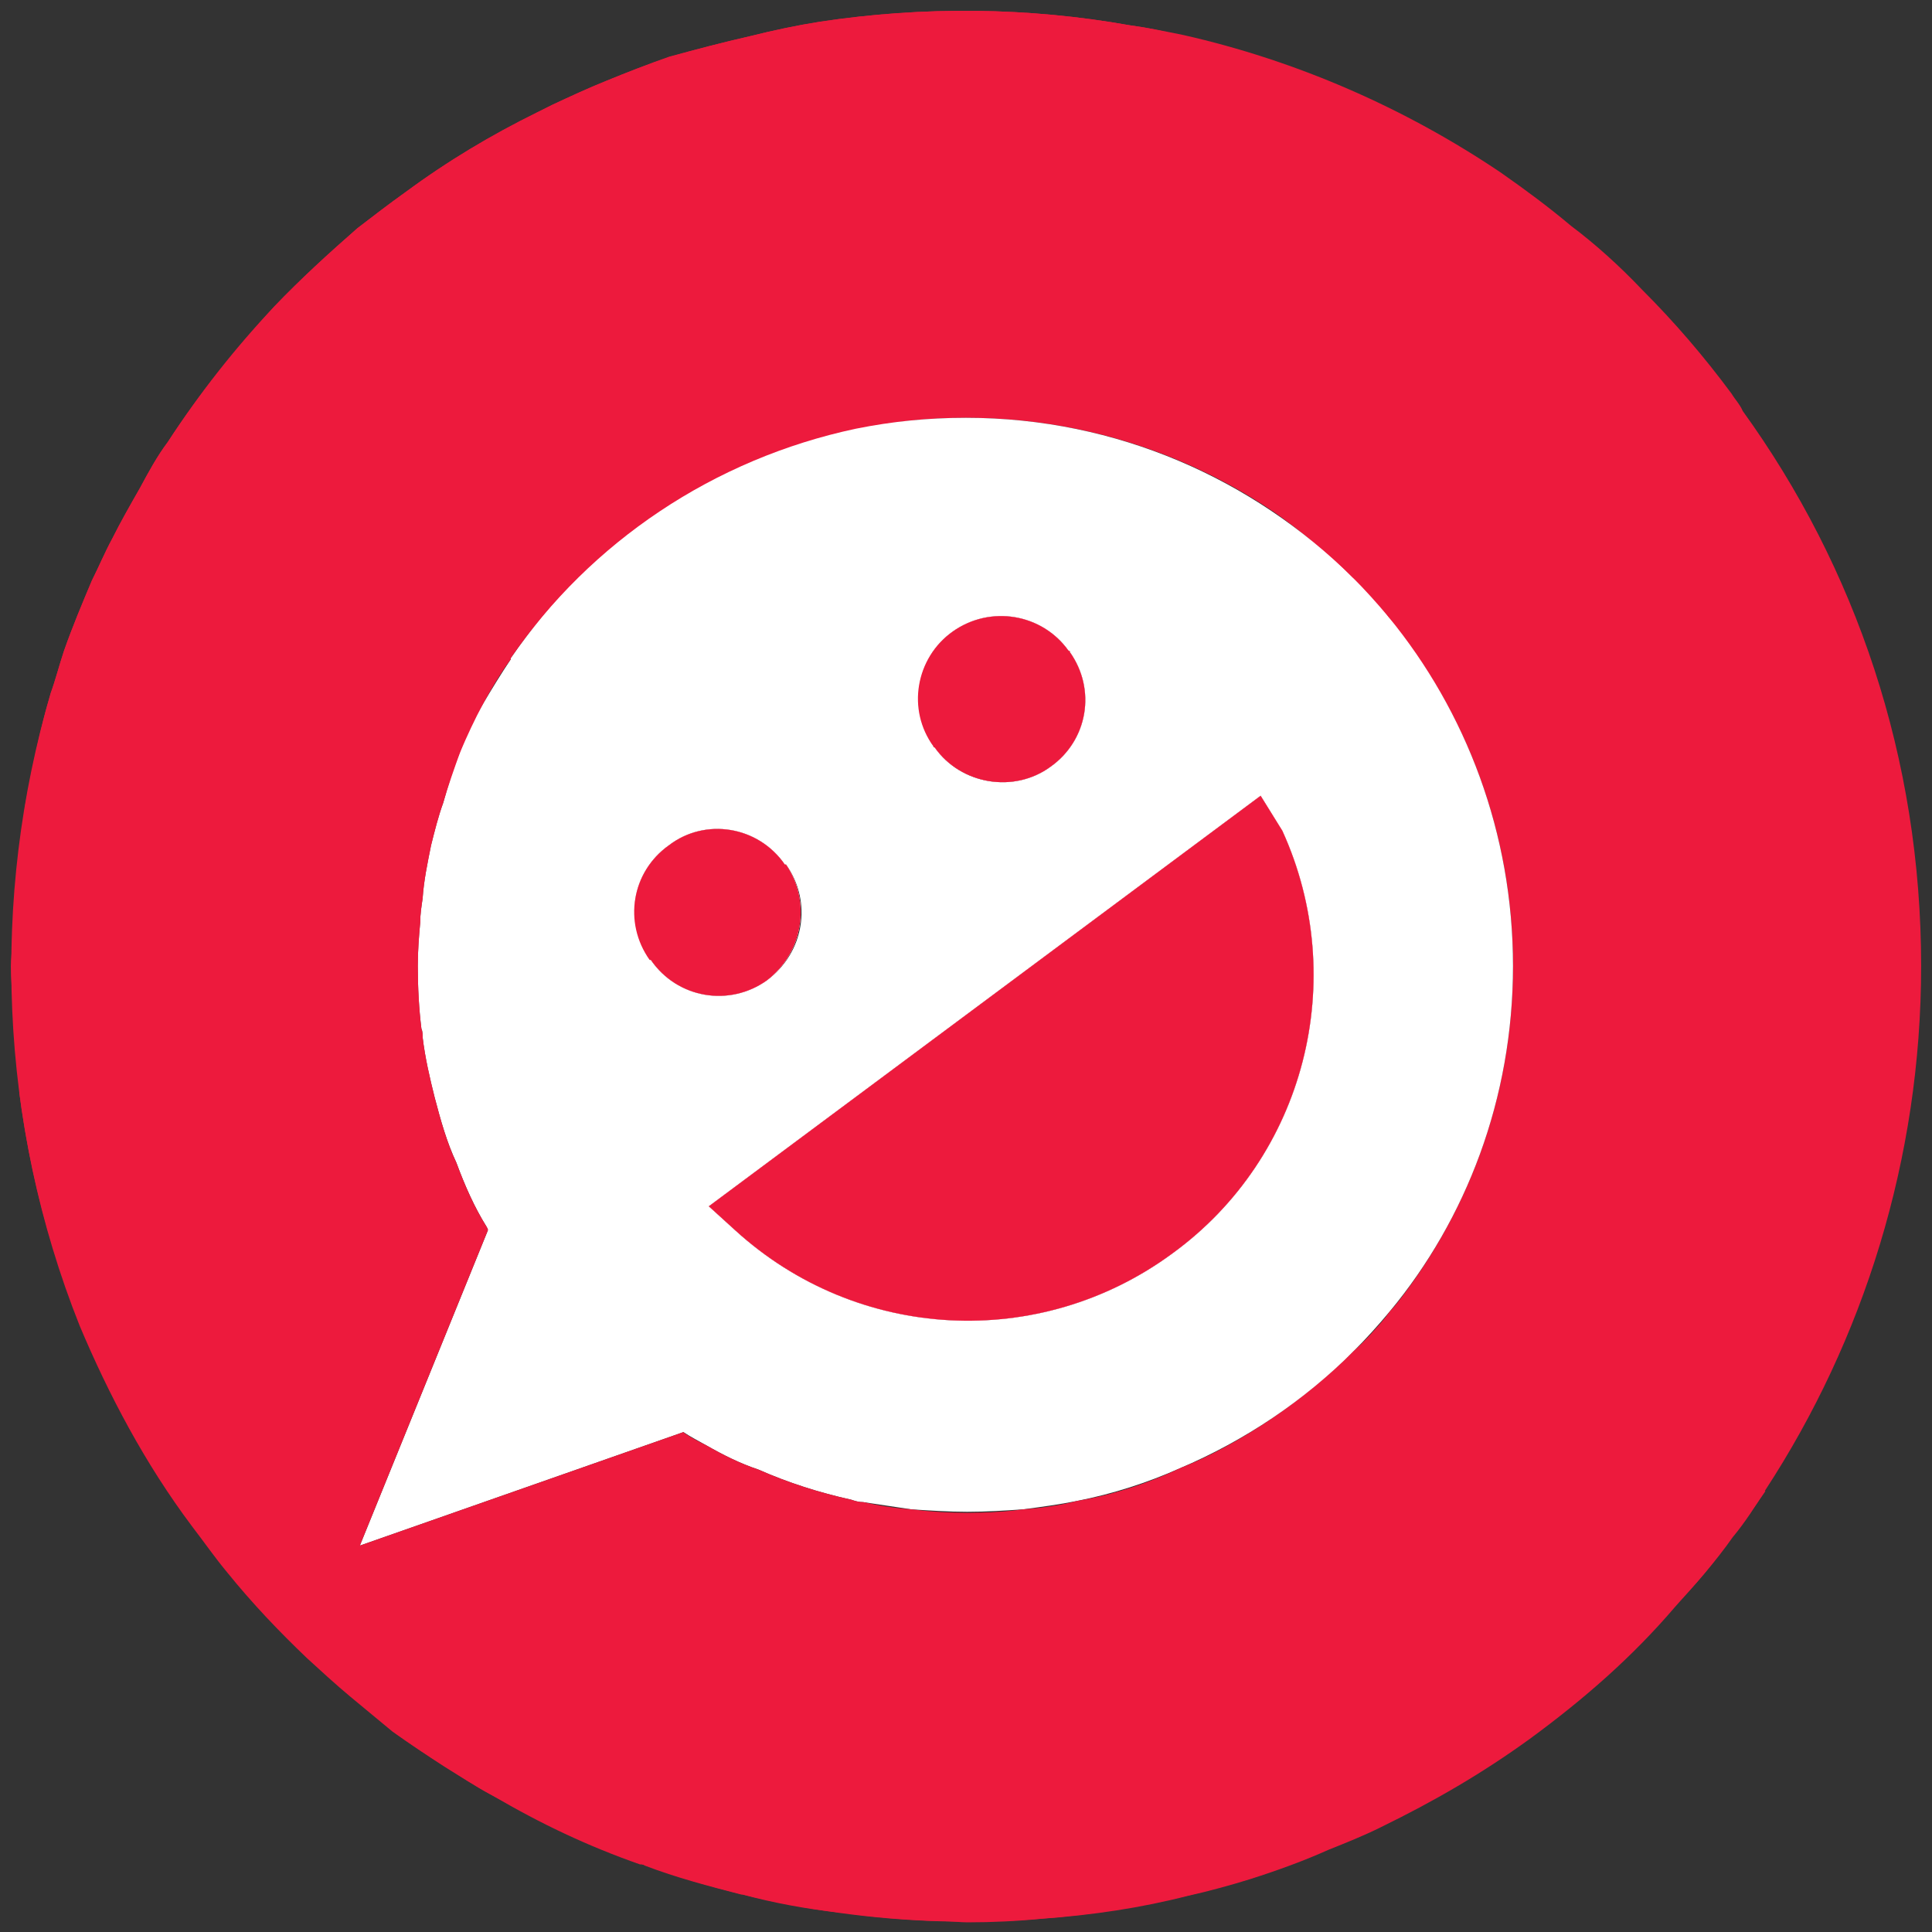<?xml version="1.0" encoding="utf-8"?>
<!-- Generator: Adobe Illustrator 26.3.1, SVG Export Plug-In . SVG Version: 6.00 Build 0)  -->
<svg version="1.1" id="Capa_1" xmlns="http://www.w3.org/2000/svg" xmlns:xlink="http://www.w3.org/1999/xlink" x="0px" y="0px"
	 viewBox="0 0 16 16" style="enable-background:new 0 0 16 16;" xml:space="preserve">
<rect x="0" y="0" width="16" height="16" fill="#333333" stroke="none"/>
<style type="text/css">
	.st0{fill:none;}
	.st1{fill:#ED1A3D;}
	.st2{fill:#FFFFFF;}
</style>
<g>
	<path class="st1" d="M6.35,8.12C6.04,8.34,5.61,8.27,5.39,7.95H5.38C5.16,7.64,5.23,7.22,5.54,7C5.84,6.77,6.28,6.84,6.5,7.16
		c0.01,0,0.01,0,0.01,0C6.72,7.47,6.65,7.89,6.35,8.12z"/>
	<path class="st1" d="M7.73,6.18c-0.22-0.3-0.15-0.73,0.16-0.95C8.2,5.01,8.63,5.08,8.85,5.39c0.01,0,0.01,0,0.01,0.01
		C9.08,5.71,9.01,6.13,8.7,6.35C8.4,6.57,7.96,6.5,7.73,6.18C7.74,6.19,7.73,6.19,7.73,6.18z"/>
	<path class="st1" d="M10.62,6.87c0.56,1.24,0.19,2.71-0.91,3.51c-1.1,0.81-2.61,0.73-3.62-0.19L5.87,9.99l4.57-3.4L10.62,6.87z"/>
	<path class="st1" d="M14.43,3.4c-0.02-0.05-0.06-0.09-0.09-0.14c-0.23-0.31-0.47-0.59-0.74-0.86c-0.19-0.2-0.39-0.38-0.59-0.53
		c-0.19-0.16-0.38-0.3-0.58-0.44c-0.8-0.54-1.7-0.93-2.63-1.14C9.65,0.26,9.51,0.23,9.36,0.21C8.52,0.06,7.65,0.05,6.79,0.18
		C6.6,0.21,6.41,0.25,6.21,0.3C5.99,0.35,5.76,0.41,5.55,0.47C5.37,0.53,5.19,0.6,5.02,0.67C4.87,0.73,4.72,0.8,4.57,0.87
		C4.53,0.89,4.49,0.91,4.45,0.93C4.06,1.12,3.7,1.34,3.36,1.59c-0.14,0.1-0.27,0.2-0.4,0.3C2.72,2.1,2.49,2.31,2.27,2.54
		C1.95,2.89,1.65,3.26,1.39,3.66C1.3,3.78,1.23,3.91,1.16,4.04C1.08,4.18,1,4.32,0.93,4.46C0.87,4.57,0.82,4.69,0.76,4.81
		C0.68,5,0.6,5.19,0.53,5.39C0.49,5.51,0.46,5.63,0.42,5.74c-0.09,0.3-0.15,0.61-0.21,0.92C0.2,6.76,0.18,6.86,0.17,6.97
		C0.13,7.25,0.11,7.53,0.1,7.81C0.1,7.88,0.09,7.94,0.09,8c0,0.11,0.01,0.22,0.02,0.32c0,0.03,0,0.06,0,0.09
		c0.01,0.21,0.03,0.41,0.05,0.61c0,0.01,0,0.02,0,0.03c0.09,0.68,0.26,1.33,0.52,1.94c0.24,0.59,0.54,1.16,0.93,1.66
		c0.1,0.13,0.19,0.26,0.29,0.38c0.22,0.26,0.44,0.49,0.66,0.71c0.12,0.11,0.24,0.22,0.36,0.32c0.12,0.1,0.23,0.19,0.35,0.29
		c0.14,0.1,0.29,0.2,0.43,0.29c0.13,0.08,0.25,0.16,0.38,0.23c0.39,0.23,0.79,0.42,1.22,0.57c0.01,0,0.03,0,0.04,0.01
		c0.26,0.1,0.53,0.17,0.8,0.24c0,0,0,0,0.01,0c0.26,0.07,0.53,0.12,0.81,0.15c0.01,0,0.02,0,0.02,0c0.26,0.04,0.53,0.06,0.8,0.07
		c0.01,0,0.02,0,0.03,0c0.07,0,0.14,0.01,0.2,0.01c0.21,0,0.42-0.01,0.62-0.03c0.42-0.03,0.82-0.09,1.21-0.19
		c0.18-0.04,0.36-0.09,0.52-0.14c0.22-0.07,0.44-0.15,0.64-0.24c0.15-0.06,0.3-0.12,0.44-0.19c0.43-0.21,0.83-0.44,1.23-0.73
		c0.45-0.33,0.85-0.68,1.2-1.09c0.17-0.19,0.34-0.38,0.48-0.58c0.1-0.12,0.19-0.26,0.27-0.39C15.43,11.1,15.91,9.6,15.91,8
		C15.91,6.28,15.37,4.7,14.43,3.4z M11.2,11.2c-0.42,0.41-0.9,0.74-1.44,0.97c-0.27,0.12-0.55,0.21-0.85,0.27
		c-0.15,0.03-0.3,0.05-0.45,0.07C8.31,12.52,8.16,12.53,8,12.53c-0.16,0-0.31-0.01-0.46-0.02c-0.13-0.02-0.27-0.04-0.4-0.06
		c-0.04,0-0.07-0.01-0.1-0.02c-0.27-0.06-0.52-0.14-0.77-0.25c-0.15-0.05-0.29-0.12-0.43-0.2c-0.07-0.04-0.13-0.07-0.19-0.11
		l-2.68,0.94l1.06-2.61V10.2l-0.01-0.02c-0.1-0.17-0.18-0.35-0.25-0.53C3.7,9.46,3.65,9.29,3.6,9.1c-0.04-0.17-0.08-0.34-0.1-0.5
		c0-0.02,0-0.05-0.01-0.07C3.47,8.36,3.46,8.18,3.46,8c0-0.13,0.01-0.25,0.02-0.37c0-0.07,0.01-0.13,0.02-0.2
		C3.51,7.29,3.54,7.15,3.57,7c0.03-0.12,0.06-0.24,0.1-0.36c0.04-0.14,0.09-0.28,0.15-0.42S3.94,5.96,4,5.83
		c0.07-0.13,0.15-0.26,0.23-0.38c0-0.01,0-0.01,0-0.01C4.4,5.2,4.61,4.97,4.83,4.76c0.14-0.13,0.29-0.25,0.44-0.36
		c0.1-0.08,0.2-0.15,0.31-0.22c0.46-0.29,0.96-0.51,1.51-0.62C7.39,3.49,7.68,3.46,8,3.46c0.93,0,1.8,0.28,2.52,0.76
		c0.01,0.01,0.02,0.01,0.03,0.02C10.78,4.4,11,4.59,11.2,4.79c0.1,0.1,0.2,0.21,0.3,0.33C12.14,5.89,12.53,6.9,12.53,8
		s-0.39,2.1-1.03,2.88C11.4,11,11.3,11.11,11.2,11.2z"/>
	<path class="st2" d="M11.5,5.11c-0.1-0.12-0.2-0.23-0.3-0.33C10.38,3.97,9.25,3.46,8,3.46c-0.32,0-0.61,0.03-0.91,0.09
		c-1.18,0.25-2.2,0.94-2.86,1.9c0,0,0,0,0,0.01C4.15,5.58,4.07,5.71,4,5.83c-0.07,0.13-0.13,0.26-0.19,0.4S3.71,6.51,3.67,6.65
		C3.63,6.76,3.6,6.88,3.57,7C3.54,7.15,3.51,7.29,3.5,7.44c-0.01,0.07-0.02,0.13-0.02,0.2C3.47,7.75,3.46,7.87,3.46,8
		c0,0.18,0.01,0.36,0.03,0.52C3.5,8.54,3.5,8.57,3.5,8.59c0.02,0.17,0.06,0.34,0.1,0.5c0.05,0.19,0.1,0.37,0.18,0.54
		c0.07,0.19,0.15,0.37,0.25,0.53l0.01,0.02v0.01l-1.06,2.61l2.68-0.94c0.06,0.04,0.12,0.07,0.19,0.11c0.14,0.08,0.28,0.15,0.43,0.2
		c0.25,0.11,0.5,0.19,0.77,0.25c0.03,0.01,0.06,0.02,0.1,0.02c0.13,0.02,0.27,0.04,0.4,0.06c0.16,0.01,0.31,0.02,0.46,0.02
		c0.16,0,0.31-0.01,0.46-0.02c0.15-0.02,0.3-0.04,0.45-0.07c0.3-0.06,0.58-0.15,0.85-0.27c0.54-0.23,1.03-0.56,1.44-0.97
		c0.1-0.1,0.2-0.21,0.3-0.33C12.14,10.1,12.53,9.1,12.53,8S12.14,5.89,11.5,5.11z M7.89,5.23C8.2,5.01,8.63,5.08,8.85,5.39
		c0.01,0,0.01,0,0.01,0.01C9.08,5.71,9.01,6.13,8.7,6.35C8.4,6.57,7.96,6.5,7.74,6.19c0,0-0.01,0-0.01-0.01
		C7.52,5.88,7.58,5.45,7.89,5.23z M5.39,7.95L5.39,7.95C5.16,7.64,5.23,7.22,5.54,7C5.84,6.77,6.28,6.84,6.5,7.16
		c0.01,0,0.01,0,0.01,0c0.22,0.31,0.15,0.73-0.16,0.96C6.04,8.34,5.61,8.27,5.39,7.95z M9.71,10.38c-1.1,0.81-2.61,0.73-3.62-0.19
		L5.87,9.99l4.57-3.4l0.18,0.29C11.18,8.11,10.81,9.58,9.71,10.38z"/>
	<path class="st2" d="M6.35,8.12C6.04,8.34,5.61,8.27,5.39,7.95H5.38C5.16,7.64,5.23,7.22,5.54,7C5.84,6.77,6.28,6.84,6.5,7.16
		c0.01,0,0.01,0,0.01,0C6.72,7.47,6.65,7.89,6.35,8.12z"/>
	<path class="st2" d="M7.73,6.18c-0.22-0.3-0.15-0.73,0.16-0.95C8.2,5.01,8.63,5.08,8.85,5.39c0.01,0,0.01,0,0.01,0.01
		C9.08,5.71,9.01,6.13,8.7,6.35C8.4,6.57,7.96,6.5,7.73,6.18C7.74,6.19,7.73,6.19,7.73,6.18z"/>
	<path class="st2" d="M9.71,10.38c-1.1,0.81-2.61,0.73-3.62-0.19L5.87,9.99l4.57-3.4l0.18,0.29C11.18,8.11,10.81,9.58,9.71,10.38z"
		/>
	<g>
		<path class="st1" d="M6.35,8.12C6.04,8.34,5.61,8.27,5.39,7.95H5.38C5.16,7.64,5.23,7.22,5.54,7C5.84,6.77,6.28,6.84,6.5,7.16
			c0.01,0,0.01,0,0.01,0C6.72,7.47,6.65,7.89,6.35,8.12z"/>
		<path class="st1" d="M8.7,6.35C8.4,6.57,7.96,6.5,7.74,6.19c0,0-0.01,0-0.01-0.01c-0.22-0.3-0.15-0.73,0.16-0.95
			C8.2,5.01,8.63,5.08,8.85,5.39c0.01,0,0.01,0,0.01,0.01C9.08,5.71,9.01,6.13,8.7,6.35z"/>
		<path class="st1" d="M14.62,12.35c-0.09,0.13-0.18,0.26-0.28,0.38c-0.14,0.21-0.3,0.4-0.48,0.58c-0.35,0.41-0.75,0.76-1.2,1.09
			c-0.4,0.29-0.8,0.52-1.23,0.73c-0.14,0.07-0.29,0.13-0.44,0.19c-0.21,0.09-0.43,0.17-0.64,0.24c-0.17,0.05-0.35,0.1-0.52,0.14
			c-0.41,0.09-0.8,0.16-1.21,0.19c-1.12,0.09-2.24-0.07-3.3-0.45c-0.01-0.01-0.03-0.01-0.04-0.01c-0.42-0.16-0.82-0.35-1.22-0.57
			c-0.13-0.07-0.25-0.15-0.38-0.23c-0.14-0.09-0.29-0.19-0.43-0.29c-0.12-0.1-0.23-0.19-0.35-0.29c-0.12-0.1-0.24-0.21-0.36-0.32
			c-0.23-0.22-0.45-0.45-0.66-0.71c-0.1-0.12-0.19-0.25-0.29-0.38c-0.39-0.52-0.69-1.09-0.93-1.66C-0.01,9.3-0.08,7.44,0.42,5.74
			c0.04-0.11,0.07-0.23,0.11-0.35C0.6,5.19,0.68,5,0.76,4.81c0.06-0.12,0.11-0.24,0.17-0.35C1,4.32,1.08,4.18,1.16,4.04
			C1.23,3.91,1.3,3.78,1.39,3.66c0.26-0.4,0.55-0.77,0.88-1.12c0.22-0.23,0.45-0.44,0.69-0.65c0.13-0.1,0.26-0.2,0.4-0.3
			c0.35-0.26,0.71-0.47,1.09-0.66c0.04-0.02,0.08-0.04,0.12-0.06c0.15-0.07,0.3-0.14,0.45-0.2c0.17-0.07,0.35-0.14,0.52-0.2
			C5.76,0.41,5.99,0.35,6.21,0.3c0.2-0.05,0.39-0.09,0.58-0.12c0.86-0.13,1.73-0.12,2.57,0.03C9.51,0.23,9.65,0.26,9.79,0.3
			c0.93,0.21,1.83,0.59,2.63,1.14c0.21,0.14,0.4,0.28,0.58,0.44c0.21,0.16,0.41,0.34,0.59,0.53c0.27,0.26,0.51,0.55,0.74,0.86
			c0.03,0.03,0.05,0.05,0.07,0.08l0.03,0.05L14.43,3.4l-2.75,1.92c-0.05-0.07-0.11-0.14-0.18-0.21c-0.08-0.12-0.19-0.24-0.3-0.33
			c-1.09-1.11-2.64-1.55-4.11-1.24C6.65,3.63,6.22,3.79,5.81,4C5.15,4.36,4.63,4.87,4.23,5.45c0,0,0,0,0,0.01
			C4.14,5.58,4.06,5.71,4,5.83c-0.08,0.13-0.14,0.26-0.19,0.4C3.76,6.37,3.71,6.51,3.67,6.65C3.63,6.76,3.6,6.88,3.57,7
			C3.54,7.15,3.51,7.29,3.5,7.44c-0.01,0.07-0.02,0.13-0.02,0.2C3.47,7.75,3.46,7.87,3.46,8c0,0.18,0.01,0.36,0.03,0.52
			C3.5,8.54,3.5,8.57,3.5,8.59c0.02,0.17,0.06,0.34,0.1,0.5c0.05,0.19,0.1,0.37,0.18,0.54c0.07,0.19,0.15,0.37,0.25,0.53l0.01,0.02
			v0.01l-1.06,2.61l2.68-0.94l0.01,0.01c0.06,0.04,0.12,0.07,0.18,0.1c0.14,0.08,0.28,0.15,0.43,0.2c0.25,0.11,0.5,0.19,0.77,0.25
			c0.03,0.01,0.06,0.02,0.1,0.02c0.13,0.03,0.26,0.05,0.4,0.06c0.16,0.02,0.32,0.03,0.47,0.03c0.15,0,0.31-0.01,0.45-0.03
			c0.15-0.01,0.3-0.03,0.45-0.07c0.3-0.05,0.58-0.14,0.85-0.27c0.53-0.21,1.03-0.53,1.44-0.97c0.11-0.09,0.22-0.21,0.3-0.33
			c0.08-0.08,0.14-0.16,0.2-0.24C12.25,10.98,14.36,12.19,14.62,12.35C14.62,12.35,14.62,12.35,14.62,12.35z"/>
		<path class="st1" d="M9.71,10.38c-1.1,0.81-2.61,0.73-3.62-0.19L5.87,9.99l4.57-3.4l0.18,0.29C11.18,8.11,10.81,9.58,9.71,10.38z"
			/>
	</g>
</g>
</svg>
